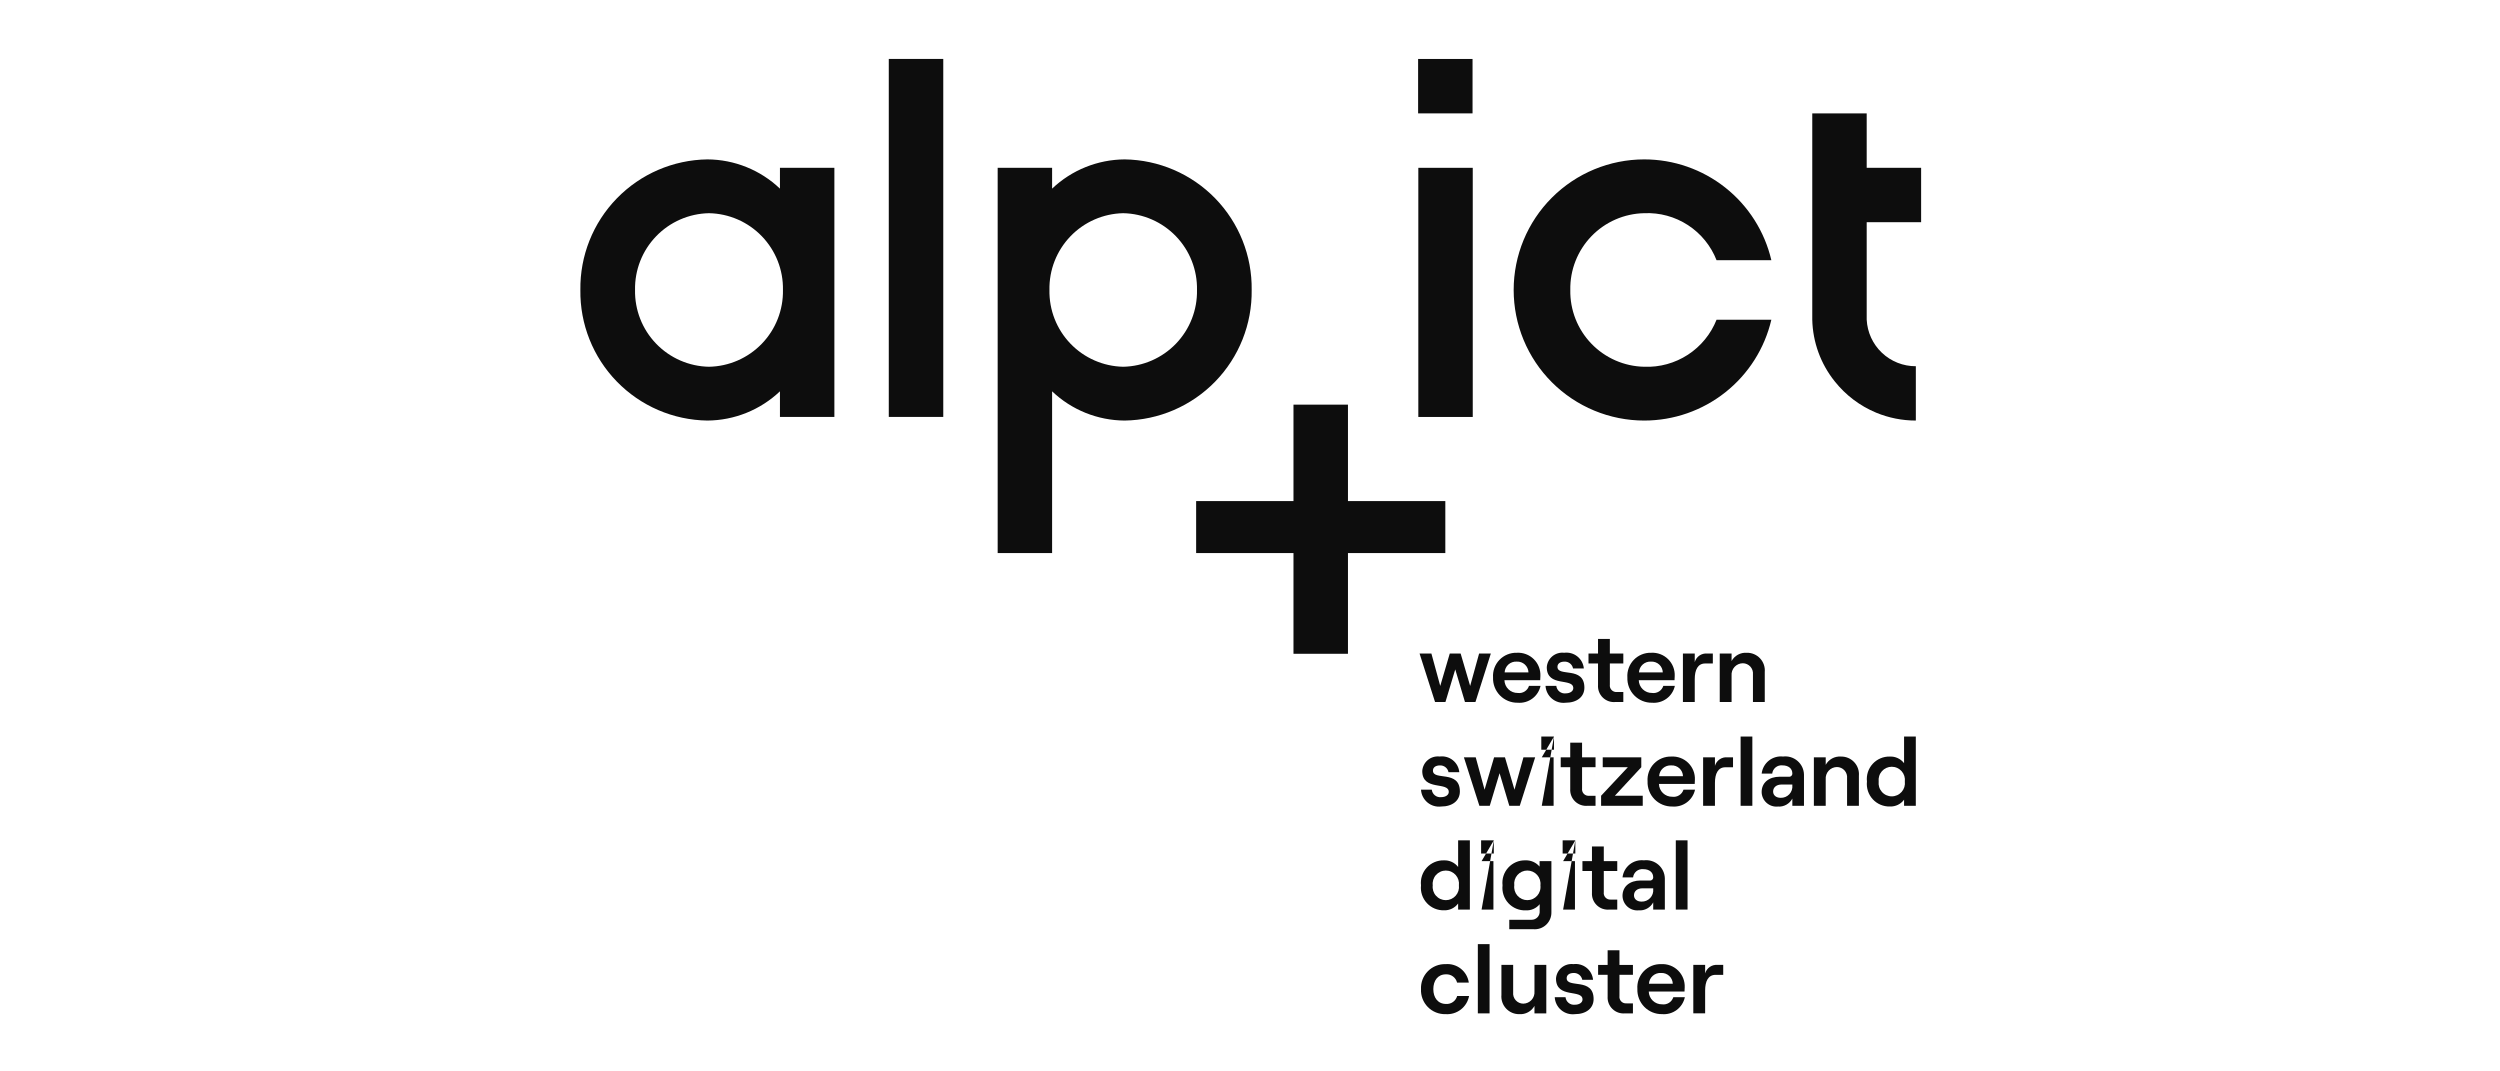 <svg width="1400" height="600" viewBox="0 0 1400 600" fill="none" xmlns="http://www.w3.org/2000/svg">
<path d="M497.718 233.477H528.229V33H497.718V233.477Z" fill="#0D0D0D"/>
<path d="M397.038 205.386C385.844 205.172 375.193 200.522 367.427 192.459C359.661 184.395 355.415 173.578 355.623 162.385C355.417 151.193 359.663 140.377 367.429 132.315C375.195 124.252 385.845 119.603 397.038 119.389C408.231 119.603 418.882 124.252 426.647 132.315C434.413 140.377 438.66 151.193 438.453 162.385C438.661 173.578 434.415 184.395 426.649 192.459C418.883 200.522 408.232 205.172 397.038 205.386V205.386ZM436.77 93.972V105.636C425.807 95.194 411.268 89.335 396.128 89.258C377 89.529 358.763 97.384 345.426 111.096C332.089 124.808 324.745 143.255 325.007 162.38C324.742 181.507 332.086 199.956 345.423 213.671C358.76 227.385 376.998 235.241 396.128 235.512C411.263 235.413 425.794 229.559 436.77 219.139V233.496H467.253V93.972H436.77Z" fill="#0D0D0D"/>
<path d="M824.74 233.501H794.262V93.977H824.74V233.501Z" fill="#0D0D0D"/>
<path d="M754.859 366.118H724.348V226.599H754.859V366.118Z" fill="#0D0D0D"/>
<path d="M669.839 280.607H809.382V309.718H669.839V280.607Z" fill="#0D0D0D"/>
<path d="M794.142 63.493H824.625V33.019H794.142V63.493Z" fill="#0D0D0D"/>
<path d="M920.786 205.386C909.592 205.172 898.941 200.522 891.175 192.459C883.409 184.395 879.163 173.578 879.371 162.385C879.163 151.192 883.409 140.375 891.175 132.312C898.941 124.248 909.592 119.598 920.786 119.384C929.441 119.002 937.998 121.336 945.259 126.061C952.52 130.786 958.12 137.663 961.276 145.73H991.964C988.21 129.669 979.135 115.349 966.213 105.097C953.291 94.845 937.282 89.263 920.786 89.258C901.39 89.259 882.79 96.963 869.075 110.676C855.36 124.389 847.655 142.987 847.653 162.38C847.653 171.984 849.544 181.493 853.219 190.365C856.894 199.238 862.28 207.3 869.071 214.091C875.862 220.882 883.925 226.269 892.798 229.944C901.671 233.62 911.181 235.512 920.786 235.512C937.282 235.507 953.292 229.924 966.214 219.671C979.136 209.418 988.211 195.097 991.964 179.036H961.276C958.085 187.078 952.476 193.932 945.224 198.652C937.971 203.372 929.433 205.725 920.786 205.386" fill="#0D0D0D"/>
<path d="M1075.83 124.446V93.972H1045.35V63.498H1014.87V179.021C1015.15 191.6 1019.57 203.736 1027.44 213.556C1033.55 221.261 1041.52 227.29 1050.6 231.079C1057.66 234.012 1065.23 235.518 1072.87 235.512V205.086C1065.81 205.117 1059.01 202.425 1053.88 197.57C1048.76 192.716 1045.7 186.072 1045.35 179.021V124.446H1075.83Z" fill="#0D0D0D"/>
<path d="M629.003 205.386C617.823 205.157 607.191 200.499 599.444 192.436C591.697 184.373 587.468 173.564 587.688 162.385C587.47 151.207 591.698 140.399 599.445 132.337C607.192 124.275 617.823 119.618 629.003 119.389C640.182 119.618 650.813 124.275 658.56 132.337C666.307 140.399 670.536 151.207 670.317 162.385C670.537 173.564 666.309 184.373 658.562 192.436C650.815 200.499 640.183 205.157 629.003 205.386V205.386ZM629.813 89.258C614.679 89.359 600.15 95.215 589.176 105.636V93.972H558.697V309.708H589.176V219.139C600.138 229.578 614.675 235.435 629.813 235.513C648.943 235.243 667.183 227.387 680.521 213.672C693.859 199.958 701.204 181.508 700.939 162.38C701.201 143.254 693.856 124.807 680.518 111.095C667.18 97.382 648.942 89.528 629.813 89.258" fill="#0D0D0D"/>
<path d="M794.956 365.98H801.583L806.541 384.127L811.871 365.98H817.954L823.289 384.127L828.3 365.98H834.869L826.25 393.122H820.381L814.941 374.865L809.444 393.122H803.628L794.956 365.98Z" fill="#0D0D0D"/>
<path d="M862.701 384.074C862.089 386.934 860.454 389.472 858.104 391.213C855.753 392.954 852.849 393.779 849.934 393.532C848.086 393.562 846.251 393.216 844.542 392.514C842.832 391.812 841.283 390.77 839.99 389.45C838.696 388.13 837.685 386.561 837.017 384.838C836.35 383.114 836.041 381.273 836.109 379.427C835.981 377.621 836.232 375.809 836.847 374.107C837.462 372.405 838.427 370.85 839.679 369.543C840.931 368.236 842.442 367.205 844.117 366.518C845.791 365.83 847.591 365.501 849.4 365.55C851.152 365.446 852.906 365.711 854.548 366.33C856.19 366.949 857.684 367.907 858.931 369.142C860.178 370.376 861.15 371.86 861.785 373.496C862.42 375.132 862.703 376.883 862.616 378.635C862.616 379.551 862.563 380.356 862.511 380.9H842.487C842.53 382.835 843.337 384.674 844.733 386.016C846.128 387.358 847.998 388.092 849.934 388.059C851.287 388.25 852.664 387.955 853.82 387.225C854.975 386.495 855.833 385.378 856.241 384.074H862.701ZM842.592 376.538H855.941C855.917 375.709 855.728 374.894 855.385 374.139C855.041 373.384 854.551 372.706 853.941 372.144C853.332 371.582 852.616 371.147 851.836 370.865C851.057 370.583 850.228 370.46 849.4 370.503C848.555 370.444 847.707 370.555 846.905 370.827C846.103 371.1 845.363 371.53 844.73 372.092C844.096 372.654 843.58 373.336 843.213 374.1C842.846 374.863 842.635 375.692 842.592 376.538" fill="#0D0D0D"/>
<path d="M865.496 384.075H871.527C871.591 384.695 871.777 385.297 872.075 385.845C872.373 386.394 872.776 386.878 873.262 387.269C873.748 387.661 874.306 387.953 874.905 388.128C875.504 388.303 876.132 388.357 876.752 388.288C879.341 388.288 881.043 386.997 881.043 385.381C881.062 379.336 866.197 385.104 866.197 373.631C866.275 372.449 866.593 371.295 867.132 370.24C867.671 369.186 868.42 368.252 869.331 367.495C870.243 366.739 871.3 366.177 872.436 365.843C873.573 365.508 874.765 365.409 875.942 365.551C877.245 365.378 878.569 365.471 879.836 365.822C881.103 366.174 882.285 366.777 883.313 367.597C884.341 368.416 885.193 369.435 885.818 370.591C886.442 371.747 886.827 373.018 886.95 374.327H880.904C880.698 373.22 880.099 372.226 879.218 371.525C878.337 370.825 877.233 370.465 876.108 370.513C873.725 370.513 872.175 371.59 872.175 373.426C872.175 379.294 887.259 372.83 887.259 385.114C887.255 390.195 883.107 393.532 876.752 393.532C875.384 393.693 873.998 393.572 872.678 393.177C871.359 392.782 870.134 392.121 869.08 391.235C868.026 390.35 867.164 389.257 866.547 388.026C865.931 386.794 865.573 385.45 865.496 384.075" fill="#0D0D0D"/>
<path d="M901.518 357.795V365.98H909.06V371.528H901.518V383.378C901.44 383.923 901.485 384.478 901.652 385.002C901.819 385.526 902.102 386.005 902.48 386.404C902.859 386.803 903.323 387.112 903.837 387.306C904.352 387.5 904.904 387.575 905.451 387.525H909.06V393.122H904.698C903.406 393.255 902.1 393.104 900.872 392.679C899.645 392.255 898.524 391.567 897.59 390.664C896.656 389.762 895.931 388.666 895.464 387.453C894.998 386.241 894.803 384.941 894.892 383.645V371.528H889.562V365.98H894.892V357.795H901.518Z" fill="#0D0D0D"/>
<path d="M937.924 384.074C937.311 386.934 935.677 389.472 933.326 391.213C930.976 392.954 928.071 393.778 925.157 393.531C923.309 393.562 921.474 393.215 919.764 392.514C918.055 391.812 916.506 390.769 915.212 389.45C913.919 388.13 912.907 386.561 912.24 384.837C911.573 383.114 911.264 381.273 911.331 379.426C911.203 377.621 911.455 375.809 912.07 374.107C912.685 372.405 913.649 370.85 914.901 369.543C916.153 368.236 917.665 367.205 919.339 366.518C921.014 365.83 922.813 365.5 924.623 365.55C926.374 365.446 928.128 365.712 929.77 366.332C931.412 366.951 932.905 367.909 934.152 369.143C935.398 370.378 936.371 371.861 937.006 373.496C937.641 375.132 937.925 376.883 937.838 378.635C937.838 379.55 937.786 380.356 937.733 380.899H917.71C917.753 382.835 918.56 384.674 919.955 386.016C921.351 387.358 923.221 388.092 925.157 388.059C926.51 388.25 927.887 387.954 929.042 387.225C930.198 386.495 931.056 385.378 931.464 384.074H937.924ZM917.815 376.538H931.164C931.14 375.709 930.951 374.893 930.607 374.139C930.264 373.384 929.773 372.706 929.164 372.143C928.554 371.581 927.839 371.147 927.059 370.865C926.279 370.583 925.451 370.46 924.623 370.503C923.778 370.444 922.929 370.554 922.128 370.827C921.326 371.1 920.586 371.53 919.952 372.092C919.318 372.654 918.803 373.336 918.436 374.1C918.069 374.863 917.858 375.692 917.815 376.538" fill="#0D0D0D"/>
<path d="M954.93 371.547C950.73 371.547 949.061 375.155 949.061 380.327V393.121H942.435V365.979H949.061V370.77C949.479 369.287 950.402 367.996 951.67 367.121C952.938 366.247 954.473 365.843 956.007 365.979H959.187V371.547H954.93Z" fill="#0D0D0D"/>
<path d="M963.056 365.979H969.682V370.179C970.506 368.683 971.739 367.453 973.237 366.633C974.735 365.813 976.436 365.437 978.14 365.55C979.536 365.514 980.923 365.773 982.212 366.31C983.5 366.848 984.66 367.651 985.617 368.669C986.573 369.686 987.303 370.894 987.76 372.213C988.216 373.532 988.389 374.933 988.266 376.323V393.121H981.649V377.72C981.73 376.926 981.644 376.124 981.397 375.365C981.149 374.607 980.746 373.908 980.213 373.315C979.679 372.721 979.028 372.246 978.299 371.919C977.571 371.593 976.783 371.422 975.985 371.418C975.108 371.424 974.242 371.611 973.441 371.968C972.64 372.324 971.921 372.842 971.329 373.489C970.738 374.136 970.286 374.899 970.003 375.728C969.719 376.558 969.61 377.437 969.682 378.311V393.121H963.056V365.979Z" fill="#0D0D0D"/>
<path d="M795.763 442.196H801.794C801.858 442.817 802.045 443.419 802.343 443.967C802.642 444.515 803.046 444.999 803.532 445.391C804.018 445.782 804.576 446.074 805.176 446.249C805.775 446.424 806.403 446.478 807.023 446.41C809.607 446.41 811.314 445.118 811.314 443.502C811.333 437.458 796.464 443.221 796.464 431.752C796.539 430.568 796.856 429.412 797.394 428.355C797.931 427.298 798.679 426.361 799.591 425.603C800.503 424.844 801.561 424.28 802.698 423.944C803.836 423.608 805.03 423.507 806.208 423.648C807.513 423.477 808.839 423.571 810.106 423.925C811.374 424.278 812.557 424.884 813.585 425.706C814.613 426.527 815.464 427.548 816.088 428.707C816.712 429.865 817.096 431.137 817.216 432.448H811.171C810.964 431.341 810.366 430.347 809.485 429.646C808.604 428.946 807.5 428.587 806.375 428.634C803.991 428.634 802.447 429.707 802.447 431.542C802.447 437.415 817.531 430.951 817.531 443.23C817.526 448.316 813.402 451.653 807.023 451.653C805.655 451.815 804.268 451.695 802.948 451.3C801.628 450.905 800.403 450.245 799.348 449.359C798.293 448.473 797.431 447.38 796.814 446.148C796.198 444.916 795.84 443.571 795.763 442.196" fill="#0D0D0D"/>
<path d="M819.78 424.097H826.407L831.36 442.249L836.695 424.097H842.778L848.113 442.249L853.124 424.097H859.693L851.074 451.239H845.205L839.765 432.987L834.269 451.239H828.452L819.78 424.097Z" fill="#0D0D0D"/>
<path d="M870.234 419.844H863.126V412.465H870.234V419.844ZM870.234 412.465L863.393 424.096H870.02V451.238H863.393L870.234 412.465Z" fill="#0D0D0D"/>
<path d="M885.958 415.912V424.097H893.5V429.645H885.958V441.496C885.879 442.04 885.925 442.595 886.092 443.119C886.258 443.643 886.541 444.123 886.92 444.522C887.298 444.921 887.762 445.229 888.277 445.423C888.791 445.617 889.343 445.692 889.891 445.643H893.5V451.239H889.138C887.845 451.372 886.54 451.221 885.312 450.796C884.084 450.372 882.964 449.684 882.03 448.782C881.096 447.879 880.37 446.783 879.904 445.571C879.438 444.358 879.242 443.058 879.331 441.763V429.645H874.001V424.097H879.331V415.912H885.958Z" fill="#0D0D0D"/>
<path d="M896.613 445.619L911.588 429.645H897.529V424.097H919.125V429.645L904.317 445.619H919.936V451.239H896.613V445.619Z" fill="#0D0D0D"/>
<path d="M949.227 442.196C948.614 445.056 946.979 447.594 944.629 449.335C942.279 451.076 939.374 451.9 936.46 451.653C934.611 451.684 932.776 451.337 931.066 450.635C929.356 449.933 927.807 448.89 926.513 447.57C925.22 446.25 924.208 444.68 923.541 442.956C922.874 441.232 922.566 439.391 922.634 437.544C922.506 435.738 922.758 433.926 923.373 432.224C923.987 430.522 924.952 428.967 926.204 427.66C927.456 426.353 928.968 425.323 930.642 424.635C932.316 423.947 934.116 423.618 935.926 423.668C937.678 423.564 939.432 423.83 941.074 424.449C942.716 425.069 944.209 426.027 945.456 427.262C946.703 428.497 947.676 429.981 948.311 431.617C948.945 433.253 949.228 435.004 949.141 436.757C949.141 437.672 949.088 438.478 949.036 439.021H929.013C929.055 440.957 929.863 442.796 931.258 444.138C932.654 445.48 934.524 446.214 936.46 446.181C937.813 446.371 939.189 446.075 940.344 445.345C941.499 444.616 942.358 443.5 942.767 442.196H949.227ZM929.118 434.655H942.466C942.445 433.826 942.258 433.009 941.915 432.253C941.573 431.498 941.082 430.819 940.472 430.256C939.862 429.694 939.145 429.26 938.364 428.98C937.583 428.699 936.754 428.579 935.926 428.625C935.081 428.566 934.233 428.676 933.431 428.949C932.63 429.221 931.89 429.651 931.257 430.212C930.623 430.774 930.107 431.456 929.74 432.218C929.373 432.981 929.161 433.81 929.118 434.655" fill="#0D0D0D"/>
<path d="M966.239 429.669C962.039 429.669 960.37 433.277 960.37 438.444V451.239H953.743V424.096H960.37V428.887C960.787 427.404 961.71 426.113 962.979 425.239C964.247 424.364 965.781 423.96 967.316 424.096H970.491V429.669H966.239Z" fill="#0D0D0D"/>
<path d="M974.741 412.465H981.316V451.243H974.741V412.465Z" fill="#0D0D0D"/>
<path d="M1010.23 433.792V451.243H1003.71V447.201C1002.95 448.661 1001.76 449.862 1000.32 450.657C998.873 451.452 997.226 451.805 995.582 451.672C994.443 451.78 993.294 451.65 992.208 451.292C991.122 450.933 990.122 450.354 989.271 449.59C988.42 448.826 987.737 447.894 987.264 446.853C986.791 445.812 986.539 444.684 986.523 443.54C986.523 438.263 990.619 434.96 996.707 434.96H1001.71C1001.97 434.997 1002.23 434.977 1002.48 434.901C1002.73 434.824 1002.95 434.694 1003.14 434.518C1003.33 434.343 1003.48 434.127 1003.58 433.887C1003.68 433.647 1003.72 433.388 1003.71 433.13C1003.71 430.489 1001.66 428.606 998.161 428.606C997.481 428.533 996.793 428.594 996.137 428.787C995.481 428.981 994.87 429.302 994.338 429.732C993.807 430.162 993.365 430.693 993.04 431.294C992.714 431.895 992.51 432.554 992.44 433.234H986.533C986.689 431.82 987.122 430.45 987.808 429.204C988.494 427.957 989.418 426.857 990.529 425.968C991.64 425.079 992.915 424.417 994.282 424.021C995.649 423.624 997.08 423.501 998.494 423.658C999.945 423.478 1001.42 423.603 1002.82 424.027C1004.21 424.451 1005.51 425.164 1006.61 426.119C1007.72 427.074 1008.61 428.25 1009.24 429.572C1009.86 430.894 1010.2 432.331 1010.23 433.792V433.792ZM1003.71 439.775V439.341H997.632C994.828 439.341 992.945 440.904 992.945 443.273C992.945 445.375 994.671 446.777 997.15 446.777C998.059 446.81 998.965 446.648 999.806 446.302C1000.65 445.956 1001.4 445.433 1002.03 444.77C1002.65 444.106 1003.12 443.317 1003.41 442.455C1003.7 441.593 1003.81 440.679 1003.71 439.775" fill="#0D0D0D"/>
<path d="M1015.77 424.097H1022.4V428.301C1023.22 426.804 1024.45 425.572 1025.95 424.751C1027.45 423.931 1029.15 423.555 1030.85 423.668C1032.25 423.631 1033.64 423.89 1034.93 424.428C1036.21 424.965 1037.38 425.769 1038.33 426.786C1039.29 427.803 1040.02 429.011 1040.47 430.33C1040.93 431.649 1041.1 433.05 1040.98 434.44V451.239H1034.36V435.842C1034.45 435.047 1034.36 434.244 1034.11 433.485C1033.87 432.725 1033.46 432.026 1032.93 431.432C1032.39 430.838 1031.74 430.362 1031.01 430.036C1030.28 429.709 1029.49 429.539 1028.7 429.535C1027.82 429.542 1026.95 429.73 1026.15 430.087C1025.35 430.444 1024.63 430.962 1024.04 431.61C1023.45 432.257 1023 433.02 1022.72 433.85C1022.43 434.68 1022.32 435.559 1022.4 436.433V451.239H1015.77V424.097Z" fill="#0D0D0D"/>
<path d="M1045.49 437.672C1045.29 435.885 1045.47 434.074 1046.02 432.363C1046.58 430.652 1047.5 429.08 1048.71 427.753C1049.93 426.426 1051.41 425.375 1053.07 424.671C1054.72 423.967 1056.51 423.626 1058.31 423.672C1059.84 423.606 1061.36 423.909 1062.75 424.555C1064.14 425.201 1065.35 426.172 1066.28 427.385V412.465H1072.85V451.243H1066.28V447.825C1065.38 449.054 1064.19 450.044 1062.82 450.709C1061.45 451.373 1059.94 451.693 1058.41 451.639C1056.61 451.695 1054.82 451.364 1053.15 450.667C1051.49 449.971 1049.99 448.925 1048.77 447.601C1047.54 446.277 1046.62 444.705 1046.05 442.993C1045.49 441.28 1045.29 439.465 1045.49 437.672V437.672ZM1066.71 437.672C1066.84 436.634 1066.74 435.581 1066.44 434.582C1066.13 433.583 1065.61 432.661 1064.92 431.877C1064.22 431.093 1063.37 430.465 1062.42 430.034C1061.47 429.603 1060.43 429.379 1059.39 429.378C1058.34 429.379 1057.31 429.603 1056.35 430.034C1055.4 430.465 1054.55 431.093 1053.86 431.877C1053.17 432.661 1052.65 433.583 1052.34 434.582C1052.03 435.581 1051.94 436.634 1052.06 437.672C1051.94 438.71 1052.03 439.763 1052.34 440.762C1052.65 441.761 1053.17 442.683 1053.86 443.467C1054.55 444.251 1055.4 444.88 1056.35 445.31C1057.31 445.741 1058.34 445.965 1059.39 445.966C1060.43 445.965 1061.47 445.741 1062.42 445.31C1063.37 444.88 1064.22 444.251 1064.92 443.467C1065.61 442.683 1066.13 441.761 1066.44 440.762C1066.74 439.763 1066.84 438.71 1066.71 437.672" fill="#0D0D0D"/>
<path d="M795.763 495.798C795.559 494.011 795.741 492.2 796.297 490.489C796.852 488.778 797.768 487.206 798.983 485.879C800.199 484.552 801.684 483.501 803.34 482.797C804.996 482.093 806.783 481.753 808.582 481.798C810.111 481.732 811.634 482.035 813.021 482.681C814.409 483.328 815.62 484.298 816.553 485.512V470.591H823.123V509.369H816.553V505.952C815.653 507.18 814.465 508.17 813.094 508.835C811.723 509.499 810.21 509.819 808.687 509.765C806.884 509.821 805.09 509.49 803.425 508.794C801.761 508.097 800.266 507.051 799.041 505.727C797.816 504.403 796.889 502.832 796.323 501.119C795.758 499.406 795.567 497.591 795.763 495.798V495.798ZM816.987 495.798C817.115 494.76 817.022 493.706 816.712 492.707C816.403 491.708 815.884 490.785 815.192 490.001C814.499 489.217 813.648 488.589 812.694 488.158C811.74 487.728 810.706 487.505 809.66 487.504C808.614 487.506 807.58 487.729 806.627 488.16C805.674 488.591 804.823 489.219 804.131 490.003C803.439 490.787 802.921 491.709 802.612 492.708C802.302 493.707 802.209 494.76 802.337 495.798C802.209 496.836 802.302 497.89 802.612 498.889C802.921 499.888 803.439 500.81 804.131 501.594C804.823 502.378 805.674 503.006 806.627 503.437C807.58 503.867 808.614 504.091 809.66 504.093C810.706 504.091 811.74 503.867 812.693 503.437C813.646 503.006 814.497 502.378 815.19 501.594C815.882 500.81 816.401 499.888 816.711 498.889C817.02 497.89 817.115 496.836 816.987 495.798" fill="#0D0D0D"/>
<path d="M836.531 477.966H829.418V470.587H836.531V477.966ZM836.531 470.587L829.69 482.223H836.316V509.365H829.69L836.531 470.587Z" fill="#0D0D0D"/>
<path d="M868.786 482.223V510.871C868.812 512.184 868.561 513.487 868.049 514.695C867.537 515.904 866.776 516.992 865.816 517.886C864.855 518.781 863.717 519.463 862.475 519.888C861.232 520.313 859.915 520.471 858.607 520.352H845.196V515.075H857.692C858.315 515.08 858.932 514.955 859.505 514.709C860.077 514.462 860.593 514.1 861.018 513.644C861.443 513.189 861.769 512.65 861.975 512.062C862.182 511.473 862.264 510.849 862.216 510.228V506.352C861.274 507.51 860.069 508.426 858.702 509.025C857.335 509.625 855.845 509.89 854.355 509.799C852.546 509.86 850.746 509.532 849.076 508.834C847.407 508.137 845.907 507.088 844.68 505.759C843.453 504.43 842.527 502.851 841.965 501.131C841.403 499.412 841.219 497.591 841.425 495.794C841.217 494.005 841.395 492.193 841.949 490.479C842.503 488.766 843.419 487.191 844.635 485.863C845.851 484.534 847.338 483.483 848.997 482.78C850.655 482.077 852.445 481.739 854.245 481.789C855.744 481.731 857.236 482.017 858.608 482.624C859.979 483.232 861.194 484.144 862.159 485.292V482.223H868.786ZM862.636 495.794C862.763 494.752 862.668 493.694 862.356 492.692C862.043 491.69 861.521 490.766 860.824 489.981C860.127 489.196 859.271 488.568 858.312 488.139C857.354 487.711 856.315 487.491 855.265 487.495C854.222 487.499 853.192 487.725 852.242 488.158C851.293 488.591 850.447 489.22 849.76 490.005C849.073 490.79 848.56 491.712 848.257 492.71C847.953 493.708 847.866 494.759 848 495.794C847.866 496.828 847.955 497.878 848.259 498.875C848.562 499.872 849.075 500.793 849.762 501.577C850.449 502.361 851.295 502.99 852.244 503.422C853.193 503.854 854.223 504.08 855.265 504.083C856.314 504.088 857.353 503.869 858.311 503.441C859.269 503.013 860.125 502.386 860.822 501.602C861.519 500.818 862.042 499.895 862.354 498.893C862.667 497.892 862.763 496.835 862.636 495.794" fill="#0D0D0D"/>
<path d="M882.189 477.966H875.081V470.587H882.189V477.966ZM882.189 470.587L875.348 482.223H881.975V509.365H875.348L882.189 470.587Z" fill="#0D0D0D"/>
<path d="M898.123 474.038V482.227H905.665V487.771H898.123V499.621C898.044 500.165 898.09 500.72 898.256 501.244C898.423 501.768 898.706 502.247 899.085 502.646C899.463 503.045 899.927 503.352 900.442 503.546C900.957 503.74 901.508 503.814 902.056 503.764H905.665V509.365H901.303C900.01 509.498 898.705 509.347 897.477 508.922C896.249 508.498 895.129 507.81 894.195 506.907C893.261 506.005 892.535 504.909 892.069 503.696C891.603 502.484 891.407 501.184 891.496 499.888V487.771H886.166V482.227H891.496V474.038H898.123Z" fill="#0D0D0D"/>
<path d="M932.315 491.913V509.364H925.798V505.322C925.029 506.782 923.848 507.983 922.402 508.778C920.956 509.573 919.309 509.926 917.665 509.793C916.526 509.901 915.377 509.771 914.291 509.413C913.205 509.054 912.205 508.475 911.354 507.711C910.503 506.947 909.82 506.015 909.347 504.974C908.874 503.933 908.622 502.805 908.606 501.661C908.606 496.384 912.702 493.081 918.79 493.081H923.796C924.052 493.118 924.313 493.098 924.561 493.022C924.809 492.945 925.036 492.815 925.227 492.639C925.418 492.464 925.567 492.248 925.664 492.008C925.761 491.768 925.804 491.509 925.788 491.251C925.788 488.61 923.743 486.727 920.244 486.727C919.564 486.654 918.876 486.715 918.22 486.909C917.564 487.102 916.953 487.423 916.421 487.853C915.89 488.283 915.448 488.814 915.123 489.415C914.797 490.016 914.593 490.675 914.523 491.355H908.616C908.772 489.941 909.205 488.572 909.891 487.325C910.577 486.078 911.501 484.978 912.612 484.089C913.723 483.2 914.998 482.538 916.365 482.142C917.732 481.745 919.163 481.622 920.578 481.779C922.028 481.599 923.5 481.724 924.898 482.148C926.297 482.572 927.591 483.285 928.697 484.24C929.803 485.195 930.697 486.371 931.32 487.693C931.943 489.015 932.282 490.452 932.315 491.913V491.913ZM925.798 497.896V497.462H919.715C916.911 497.462 915.028 499.025 915.028 501.394C915.028 503.497 916.749 504.898 919.233 504.898C920.142 504.931 921.048 504.769 921.889 504.423C922.73 504.077 923.487 503.554 924.109 502.891C924.731 502.227 925.204 501.438 925.495 500.576C925.787 499.714 925.89 498.8 925.798 497.896" fill="#0D0D0D"/>
<path d="M938.449 470.587H945.024V509.365H938.449V470.587Z" fill="#0D0D0D"/>
<path d="M795.763 553.915C795.676 552.072 795.97 550.23 796.629 548.506C797.288 546.782 798.297 545.213 799.592 543.898C800.887 542.583 802.441 541.55 804.155 540.864C805.869 540.179 807.706 539.856 809.551 539.915C812.626 539.656 815.684 540.582 818.097 542.504C820.511 544.427 822.098 547.2 822.533 550.254H815.963C815.626 548.875 814.817 547.658 813.676 546.812C812.536 545.967 811.135 545.547 809.718 545.626C805.141 545.626 802.662 549.182 802.662 553.92C802.662 558.658 805.193 562.214 809.813 562.214C811.204 562.299 812.581 561.901 813.711 561.086C814.841 560.27 815.653 559.089 816.011 557.743H822.685C822.13 560.757 820.484 563.461 818.061 565.338C815.638 567.216 812.609 568.135 809.551 567.92C807.706 567.979 805.868 567.656 804.154 566.97C802.439 566.285 800.886 565.252 799.591 563.936C798.295 562.62 797.287 561.051 796.628 559.326C795.969 557.601 795.675 555.759 795.763 553.915" fill="#0D0D0D"/>
<path d="M827.588 567.491H834.162V528.714H827.588V567.491Z" fill="#0D0D0D"/>
<path d="M865.929 567.496H859.302V563.296C858.479 564.793 857.246 566.023 855.748 566.844C854.25 567.665 852.549 568.041 850.845 567.93C849.454 567.957 848.073 567.69 846.793 567.148C845.512 566.606 844.36 565.8 843.412 564.782C842.463 563.765 841.74 562.559 841.289 561.243C840.838 559.928 840.67 558.532 840.795 557.147V540.325H847.369V555.731C847.286 556.524 847.37 557.325 847.614 558.083C847.859 558.842 848.259 559.541 848.79 560.135C849.32 560.73 849.969 561.207 850.695 561.536C851.421 561.866 852.207 562.04 853.004 562.047C853.881 562.041 854.747 561.854 855.548 561.498C856.349 561.141 857.067 560.623 857.659 559.976C858.25 559.329 858.701 558.566 858.984 557.737C859.267 556.907 859.375 556.028 859.302 555.155V540.325H865.929V567.496Z" fill="#0D0D0D"/>
<path d="M870.658 558.434H876.689C876.754 559.055 876.941 559.657 877.239 560.205C877.537 560.753 877.941 561.237 878.427 561.629C878.913 562.021 879.472 562.312 880.071 562.487C880.67 562.662 881.298 562.717 881.919 562.648C884.503 562.648 886.21 561.356 886.21 559.735C886.224 553.696 871.359 559.464 871.359 547.99C871.438 546.808 871.757 545.655 872.296 544.601C872.835 543.546 873.583 542.612 874.495 541.857C875.407 541.101 876.463 540.538 877.599 540.204C878.735 539.869 879.928 539.769 881.104 539.91C882.407 539.738 883.731 539.831 884.997 540.183C886.264 540.535 887.446 541.138 888.474 541.958C889.502 542.777 890.353 543.795 890.979 544.951C891.604 546.107 891.989 547.377 892.112 548.686H886.067C885.86 547.58 885.261 546.585 884.38 545.884C883.499 545.184 882.395 544.825 881.271 544.872C878.887 544.872 877.337 545.95 877.337 547.785C877.337 553.653 892.422 547.194 892.422 559.473C892.422 564.588 888.279 567.929 881.933 567.929C880.561 568.093 879.17 567.972 877.846 567.576C876.522 567.18 875.294 566.516 874.237 565.626C873.18 564.736 872.317 563.638 871.701 562.401C871.086 561.164 870.731 559.814 870.658 558.434" fill="#0D0D0D"/>
<path d="M906.899 532.159V540.349H914.441V545.893H906.899V557.743C906.82 558.287 906.866 558.842 907.033 559.366C907.199 559.89 907.483 560.369 907.861 560.768C908.24 561.166 908.704 561.474 909.218 561.668C909.733 561.861 910.285 561.936 910.832 561.885H914.441V567.486H910.079C908.787 567.619 907.481 567.468 906.253 567.044C905.025 566.619 903.905 565.931 902.971 565.029C902.037 564.126 901.311 563.03 900.845 561.818C900.379 560.605 900.184 559.306 900.272 558.01V545.893H894.942V540.349H900.272V532.159H906.899Z" fill="#0D0D0D"/>
<path d="M943.52 558.434C942.913 561.299 941.281 563.843 938.93 565.589C936.579 567.335 933.671 568.162 930.753 567.915C928.905 567.946 927.069 567.599 925.359 566.897C923.649 566.195 922.1 565.152 920.807 563.832C919.513 562.512 918.502 560.942 917.835 559.218C917.168 557.494 916.859 555.653 916.927 553.806C916.797 551.999 917.046 550.185 917.66 548.48C918.273 546.776 919.237 545.218 920.49 543.909C921.742 542.6 923.255 541.568 924.931 540.879C926.606 540.19 928.408 539.86 930.219 539.91C931.971 539.806 933.725 540.071 935.367 540.69C937.009 541.309 938.503 542.267 939.749 543.502C940.996 544.736 941.969 546.22 942.604 547.856C943.239 549.491 943.522 551.243 943.434 552.995C943.434 553.915 943.382 554.716 943.329 555.259H923.306C923.347 557.196 924.154 559.036 925.55 560.379C926.946 561.722 928.816 562.457 930.753 562.424C932.107 562.615 933.484 562.318 934.64 561.588C935.795 560.857 936.653 559.739 937.06 558.434H943.52ZM923.411 550.898H936.76C936.736 550.069 936.547 549.253 936.204 548.499C935.86 547.744 935.369 547.066 934.76 546.504C934.151 545.941 933.435 545.507 932.655 545.225C931.875 544.943 931.047 544.82 930.219 544.863C929.374 544.805 928.526 544.916 927.724 545.189C926.923 545.462 926.183 545.892 925.55 546.453C924.916 547.015 924.401 547.698 924.033 548.461C923.666 549.224 923.455 550.052 923.411 550.898Z" fill="#0D0D0D"/>
<path d="M960.745 545.912C956.545 545.912 954.877 549.52 954.877 554.688V567.482H948.25V540.344H954.877V545.111C955.298 543.631 956.223 542.345 957.493 541.475C958.762 540.604 960.295 540.204 961.828 540.344H965.003V545.912H960.745Z" fill="#0D0D0D"/>
</svg>
